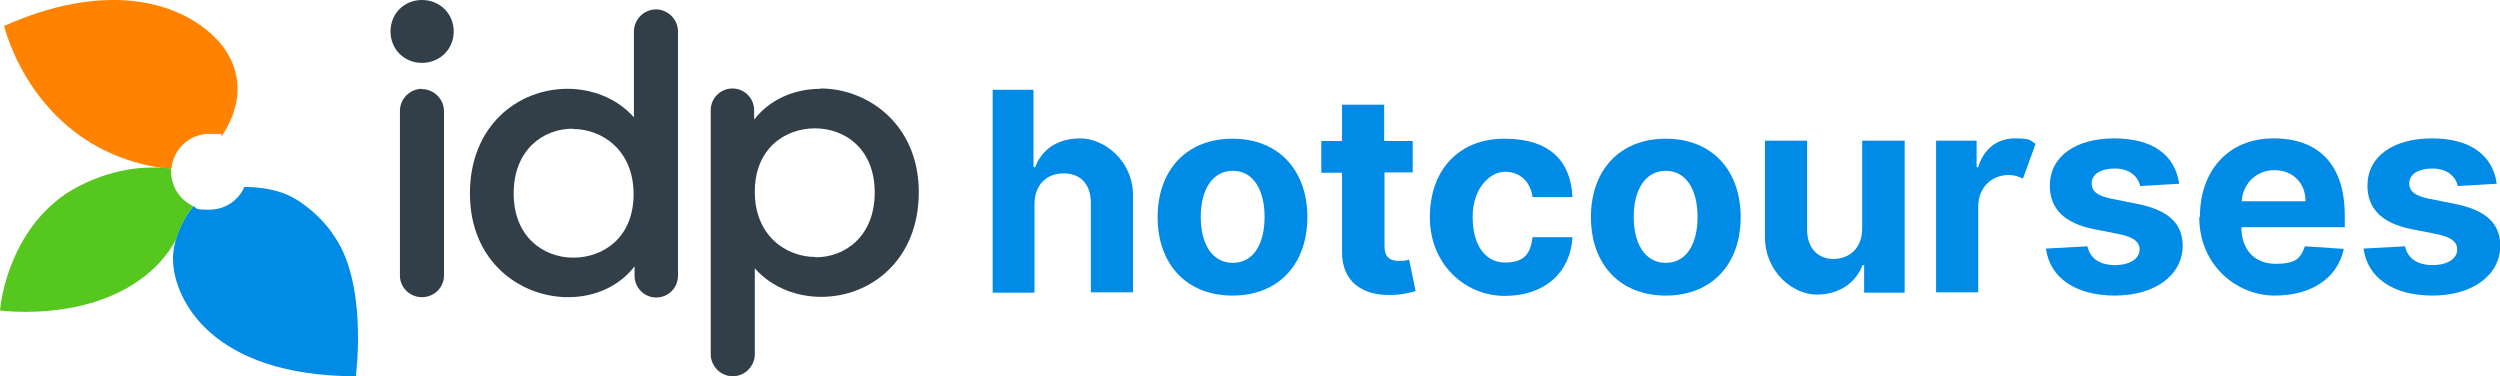 <?xml version="1.0" encoding="UTF-8"?>
<svg xmlns="http://www.w3.org/2000/svg" version="1.1" viewBox="0 0 771.4 116.1">
  <defs>
    <style>
      .cls-1 {
        fill: #56c71f;
      }

      .cls-2 {
        fill: #333f48;
      }

      .cls-3 {
        fill: #ff8300;
      }

      .cls-4 {
        fill: #008be6;
      }
    </style>
  </defs>
  <!-- Generator: Adobe Illustrator 28.6.0, SVG Export Plug-In . SVG Version: 1.2.0 Build 709)  -->
  <g>
    <g id="Layer_1">
      <g>
        <g>
          <path class="cls-4" d="M102.6,72c-5.6-7.7-12-10.9-12-10.9-6.3-3.7-15.2-3.4-15.2-3.4-1.8,4.1-5.9,7-10.8,7s-3.5-.4-5-1.1c-6.9,9-6.2,16.5-6.2,17,.4,11.6,11.6,35.4,56.4,35.5.1-.9,3.8-29.6-7.3-44.1"/>
          <path class="cls-3" d="M66.3,11.5C53.8-.7,30.8-5.2,1.3,8c0,.3,8.9,37.8,48.5,43.8h.1c.9,0,1.9.1,3,.3,0,0,0,0,0,0h0c.5-6,5.5-10.8,11.7-10.8s2.7.2,3.9.6c11.4-17.4-.9-29.2-2.3-30.4Z"/>
          <path class="cls-1" d="M59.6,63.6h0c-4-1.9-6.8-5.9-6.8-10.7s0-.6,0-.9c-3.5-.4-6.1-.3-6.1-.3-12.6,0-24.1,6-28.7,9.8C1.5,74.5,0,95.8,0,95.8c.9.1,30.3,4,48.2-13.7,1.7-1.7,3.5-3.9,4.9-6.1,0,0,.5-.7,1.2-2,0,0,0,0,0,0,.8-2.9,2.4-6.5,5.3-10.4,0,0,0,0,0,0Z"/>
        </g>
        <g>
          <g>
            <path class="cls-2" d="M253.2,27.4c-8.7,0-16,3.7-20.5,9.5v-2.9c0-3.7-3-6.7-6.7-6.7h0c-3.7,0-6.7,3-6.7,6.7v75.3c0,3.7,3.1,6.8,6.8,6.8h0c3.7,0,6.8-3.1,6.8-6.8v-26.5c5.4,6.1,13.2,8.8,20.5,8.8,15.2,0,30.1-11.3,30.1-32.3s-15.8-32-30.3-32ZM251.7,79.3c-9.3,0-18.8-6.7-18.8-20.1s9.3-19.6,18.6-19.6,18.4,6.4,18.4,19.8-9,20-18.3,20Z"/>
            <path class="cls-2" d="M175.3,91.7c8.7,0,16-3.7,20.5-9.5v2.9c0,3.7,3,6.7,6.7,6.7h0c3.7,0,6.7-3,6.7-6.7V9.7c0-3.7-3.1-6.8-6.8-6.8h0c-3.7,0-6.8,3.1-6.8,6.8v26.5c-5.4-6.1-13.2-8.8-20.5-8.8-15.2,0-30.1,11.3-30.1,32.3,0,21.3,15.8,32,30.3,32ZM176.7,39.8c9.3,0,18.8,6.7,18.8,20.1s-9.3,19.6-18.6,19.6c-9.2,0-18.4-6.4-18.4-19.8s9-20,18.3-20Z"/>
          </g>
          <path class="cls-2" d="M130.2,0C124.7,0,120.5,4.2,120.5,9.7s4.2,9.7,9.7,9.7,9.8-4.2,9.8-9.7S135.7,0,130.2,0Z"/>
          <path class="cls-2" d="M130.2,27.4h0c-3.7,0-6.8,3.1-6.8,6.8v51h0c.1,3.6,3.1,6.5,6.8,6.5h0c3.7,0,6.7-2.9,6.8-6.5h0v-.2h0v-33.6s0-17.1,0-17.1c0-3.7-3.1-6.8-6.8-6.8Z"/>
        </g>
      </g>
      <g>
        <path class="cls-4" d="M319.3,90.3h-13V27.7h12.6v23.9h.5c2.1-5.5,6.9-8.9,14-8.9s16.2,6.7,16.2,17.6v29.9h-13v-27.5c0-5.8-3.1-9.2-8.4-9.2s-9,3.5-9,9.6v27.1Z"/>
        <path class="cls-4" d="M357.2,67c0-14.5,8.9-24.2,23.1-24.2s23.1,9.7,23.1,24.2-8.9,24.2-23.1,24.2-23.1-9.7-23.1-24.2ZM390.2,66.9c0-8.2-3.4-14.2-9.8-14.2s-9.9,6-9.9,14.2,3.4,14.2,9.9,14.2,9.8-6,9.8-14.2Z"/>
        <path class="cls-4" d="M436,53.2h-8.8v22.7c0,3.6,1.8,4.6,4.4,4.6s2.6-.3,3.2-.4l2,9.7c-1.3.4-3.7,1.1-7.1,1.2-9.4.4-15.7-4.2-15.6-13.3v-24.4h-6.4v-9.8h6.4v-11.2h13v11.2h8.8v9.8Z"/>
        <path class="cls-4" d="M441.2,67c0-14.4,8.8-24.2,23-24.2s20.5,7.1,21,18h-12.3c-.7-4.7-3.8-7.8-8.5-7.8s-10,5.1-10,13.9,3.9,14.1,10,14.1,7.8-2.8,8.5-7.8h12.3c-.6,10.8-8.5,18.1-20.9,18.1s-23.1-9.9-23.1-24.2Z"/>
        <path class="cls-4" d="M490.9,67c0-14.5,8.9-24.2,23.1-24.2s23.1,9.7,23.1,24.2-8.9,24.2-23.1,24.2-23.1-9.7-23.1-24.2ZM523.8,66.9c0-8.2-3.4-14.2-9.8-14.2s-9.9,6-9.9,14.2,3.4,14.2,9.9,14.2,9.8-6,9.8-14.2Z"/>
        <path class="cls-4" d="M574.7,43.4h13v46.9h-12.5v-8.5h-.5c-2.1,5.5-7.2,9.1-14.2,9.1s-15.8-6.7-15.9-17.6v-29.9h13v27.5c0,5.5,3.2,9,8.1,9s9-3.3,8.9-9.6v-26.9Z"/>
        <path class="cls-4" d="M597.3,43.4h12.6v8.2h.5c1.7-5.8,6-8.9,11.3-8.9s4.7.7,6.4,1.7l-3.9,10.7c-1.2-.6-2.7-1.1-4.4-1.1-5.3,0-9.4,3.9-9.4,9.7v26.5h-13v-46.9Z"/>
        <path class="cls-4" d="M660.4,57.5c-.6-3-3.3-5.5-7.8-5.5s-7.2,1.8-7.2,4.6c0,2.3,1.6,3.8,6,4.7l8.5,1.7c9.1,1.9,13.5,5.9,13.6,12.7,0,9.3-8.7,15.5-20.9,15.5s-20.1-5.5-21.3-14.5l12.8-.7c.8,3.8,3.9,5.8,8.5,5.8s7.6-2,7.6-4.8c0-2.4-1.9-3.8-6-4.7l-8.1-1.6c-9.2-1.8-13.6-6.4-13.6-13.4,0-9,7.9-14.6,19.9-14.6s18.8,5.3,20,14l-11.9.7Z"/>
        <path class="cls-4" d="M678.8,67c0-14.5,8.9-24.3,22.7-24.3s22,7.9,22,23.8v3.6h-31.9c0,7,4.1,11.3,10.6,11.3s7.7-1.9,9-5.4l12,.8c-1.8,8.7-9.6,14.4-21.3,14.4s-23.3-9.3-23.3-24.2ZM711.4,62.1c0-5.6-3.9-9.6-9.6-9.6s-9.8,4.3-10.1,9.6h19.7Z"/>
        <path class="cls-4" d="M758.4,57.5c-.6-3-3.3-5.5-7.8-5.5s-7.2,1.8-7.2,4.6c0,2.3,1.6,3.8,6,4.7l8.5,1.7c9.1,1.9,13.5,5.9,13.6,12.7,0,9.3-8.7,15.5-20.9,15.5s-20.1-5.5-21.3-14.5l12.8-.7c.8,3.8,3.9,5.8,8.5,5.8s7.6-2,7.6-4.8c0-2.4-1.9-3.8-6-4.7l-8.1-1.6c-9.2-1.8-13.6-6.4-13.6-13.4,0-9,7.9-14.6,19.9-14.6s18.8,5.3,20,14l-11.9.7Z"/>
      </g>
    </g>
  </g>
</svg>